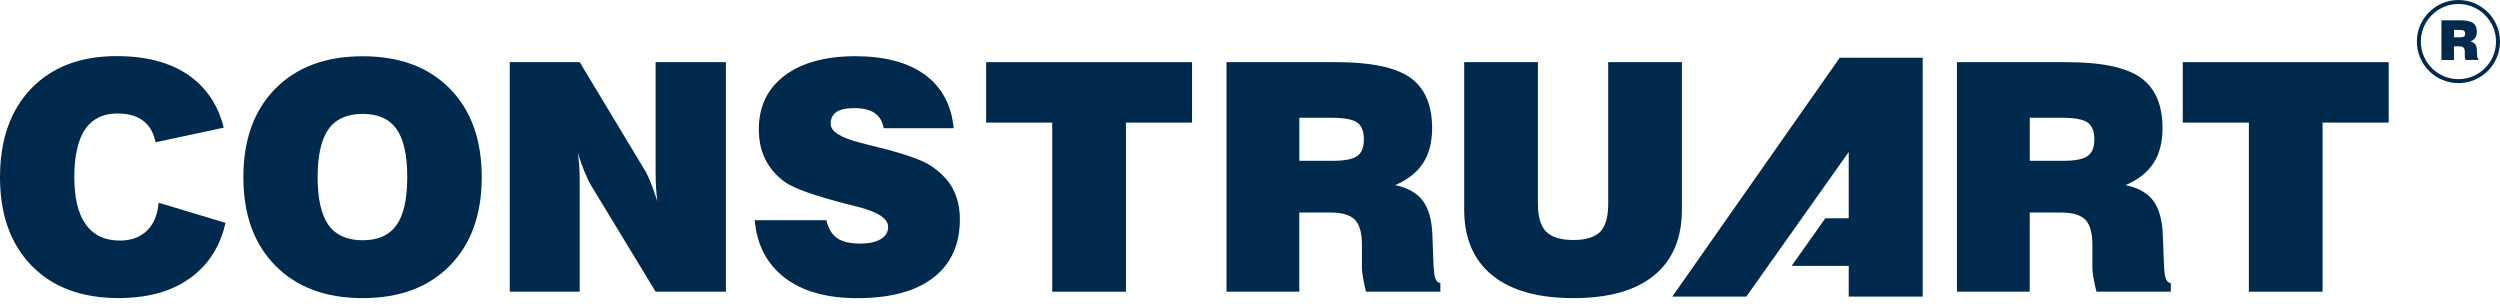 <svg width="106" height="13" viewBox="0 0 106 13" fill="none" xmlns="http://www.w3.org/2000/svg">
<path d="M6.728 8.596C6.68 9.111 6.514 9.508 6.227 9.783C5.944 10.061 5.559 10.2 5.076 10.2C4.445 10.2 3.967 9.974 3.639 9.518C3.313 9.066 3.151 8.396 3.151 7.509C3.151 6.622 3.304 5.932 3.608 5.483C3.915 5.036 4.374 4.811 4.985 4.811C5.488 4.811 5.879 4.939 6.155 5.191C6.377 5.393 6.525 5.674 6.595 6.031L9.488 5.413C9.28 4.58 8.877 3.908 8.273 3.399C7.465 2.718 6.355 2.379 4.946 2.379C3.416 2.379 2.21 2.837 1.323 3.753C0.443 4.674 0 5.924 0 7.511C0 9.097 0.447 10.353 1.343 11.268C2.237 12.182 3.462 12.638 5.023 12.638C6.415 12.638 7.518 12.285 8.332 11.577C8.956 11.036 9.365 10.326 9.563 9.45L6.728 8.596Z" fill="#002A4D"/>
<path d="M19.073 3.758C18.168 2.842 16.939 2.385 15.378 2.385C13.817 2.385 12.579 2.842 11.676 3.758C10.769 4.675 10.319 5.924 10.319 7.512C10.319 9.1 10.769 10.344 11.676 11.263C12.581 12.182 13.815 12.64 15.378 12.64C16.941 12.64 18.17 12.182 19.073 11.263C19.976 10.344 20.426 9.095 20.426 7.512C20.426 5.93 19.976 4.675 19.073 3.758ZM16.813 9.544C16.508 9.973 16.03 10.187 15.376 10.187C14.722 10.187 14.239 9.971 13.929 9.54C13.621 9.109 13.467 8.432 13.467 7.511C13.467 6.589 13.622 5.908 13.929 5.476C14.239 5.043 14.72 4.829 15.376 4.829C16.032 4.829 16.508 5.043 16.813 5.472C17.117 5.901 17.267 6.58 17.267 7.511C17.267 8.441 17.115 9.113 16.813 9.544Z" fill="#002A4D"/>
<path d="M27.798 2.635V7.227C27.798 7.523 27.805 7.774 27.818 7.981C27.831 8.188 27.851 8.377 27.878 8.549C27.77 8.219 27.67 7.938 27.575 7.703C27.481 7.471 27.391 7.291 27.308 7.163L24.579 2.635H21.613V12.368H24.579V7.81C24.579 7.469 24.574 7.208 24.559 7.02C24.547 6.833 24.525 6.653 24.495 6.481C24.597 6.793 24.696 7.071 24.796 7.312C24.896 7.554 24.987 7.741 25.07 7.875L27.798 12.368H30.779V2.635H27.798Z" fill="#002A4D"/>
<path d="M40.402 8.001C40.204 7.635 39.889 7.309 39.458 7.022C39.108 6.79 38.369 6.528 37.235 6.244C36.985 6.182 36.799 6.135 36.675 6.105C36.635 6.096 36.578 6.08 36.502 6.058C35.649 5.843 35.22 5.573 35.22 5.252C35.22 5.029 35.301 4.861 35.464 4.749C35.628 4.639 35.876 4.584 36.212 4.584C36.59 4.584 36.882 4.654 37.088 4.794C37.291 4.937 37.419 5.149 37.468 5.436H40.435C40.343 4.454 39.937 3.699 39.22 3.172C38.501 2.646 37.517 2.383 36.266 2.383C35.015 2.383 33.991 2.657 33.265 3.208C32.537 3.76 32.174 4.517 32.174 5.481C32.174 5.962 32.266 6.39 32.454 6.764C32.641 7.139 32.92 7.46 33.295 7.729C33.488 7.862 33.8 8.003 34.224 8.154C34.649 8.307 35.22 8.475 35.94 8.661C36.03 8.682 36.165 8.715 36.342 8.761C37.219 8.981 37.657 9.268 37.657 9.621C37.657 9.841 37.551 10.014 37.342 10.14C37.133 10.266 36.844 10.328 36.478 10.328C36.044 10.328 35.714 10.252 35.494 10.097C35.274 9.942 35.123 9.69 35.04 9.336H32C32.091 10.387 32.517 11.198 33.272 11.777C34.027 12.354 35.051 12.642 36.342 12.642C37.742 12.642 38.818 12.354 39.569 11.777C40.321 11.198 40.698 10.373 40.698 9.299C40.698 8.799 40.597 8.369 40.399 8.003L40.402 8.001Z" fill="#002A4D"/>
<path d="M41.812 2.635V5.198H44.614V12.368H47.74V5.198H50.542V2.635H41.812Z" fill="#002A4D"/>
<path d="M60.794 11.398C60.789 11.384 60.787 11.373 60.787 11.364L60.735 10.01C60.717 9.36 60.585 8.864 60.338 8.527C60.091 8.188 59.699 7.963 59.156 7.848C59.69 7.619 60.084 7.309 60.338 6.916C60.593 6.525 60.722 6.031 60.722 5.436C60.722 4.441 60.409 3.724 59.787 3.287C59.163 2.853 58.121 2.635 56.665 2.635H52.004V12.368H55.09V9.012H56.418C56.908 9.012 57.251 9.115 57.449 9.318C57.647 9.524 57.746 9.877 57.746 10.38V11.351C57.746 11.449 57.761 11.584 57.79 11.759C57.819 11.932 57.86 12.135 57.92 12.368H61.072V12.006C60.901 11.988 60.809 11.786 60.796 11.398H60.794ZM57.543 6.616C57.354 6.752 57.009 6.818 56.512 6.818H55.092V4.993H56.434C56.984 4.993 57.355 5.059 57.545 5.194C57.734 5.33 57.828 5.567 57.828 5.912C57.828 6.256 57.734 6.481 57.545 6.616H57.543Z" fill="#002A4D"/>
<path d="M68.188 2.635V8.637C68.188 9.199 68.074 9.598 67.847 9.828C67.62 10.059 67.243 10.176 66.713 10.176C66.183 10.176 65.785 10.057 65.555 9.821C65.324 9.587 65.207 9.192 65.207 8.637V2.635H62.081V8.88C62.081 10.095 62.478 11.027 63.271 11.672C64.064 12.317 65.21 12.64 66.713 12.64C68.217 12.64 69.347 12.319 70.134 11.676C70.92 11.034 71.313 10.102 71.313 8.88V2.635H68.188Z" fill="#002A4D"/>
<path d="M91.763 11.398C91.759 11.384 91.758 11.373 91.758 11.364L91.705 10.01C91.687 9.36 91.554 8.864 91.309 8.527C91.062 8.188 90.667 7.963 90.126 7.848C90.66 7.619 91.053 7.309 91.309 6.916C91.563 6.525 91.691 6.031 91.691 5.436C91.691 4.441 91.379 3.724 90.755 3.287C90.134 2.853 89.092 2.635 87.634 2.635H82.975V12.368H86.06V9.012H87.389C87.879 9.012 88.221 9.115 88.42 9.318C88.618 9.524 88.717 9.877 88.717 10.38V11.351C88.717 11.449 88.731 11.584 88.76 11.759C88.787 11.932 88.831 12.135 88.89 12.368H92.042V12.006C91.869 11.988 91.779 11.786 91.765 11.398H91.763ZM88.511 6.616C88.322 6.752 87.98 6.818 87.482 6.818H86.062V4.993H87.403C87.955 4.993 88.324 5.059 88.513 5.194C88.704 5.33 88.8 5.567 88.8 5.912C88.8 6.256 88.706 6.481 88.513 6.616H88.511Z" fill="#002A4D"/>
<path d="M92.549 2.635V5.198H95.352V12.368H98.477V5.198H101.28V2.635H92.549Z" fill="#002A4D"/>
<path d="M81.522 2.448V12.575H78.386V11.274H75.965L77.394 9.254H78.386V6.445L76.396 9.254L74.966 11.274L74.044 12.575H70.906L78.005 2.448H81.522Z" fill="#002A4D"/>
<path d="M103.516 2.54V0.862H104.318C104.569 0.862 104.749 0.899 104.857 0.975C104.965 1.051 105.018 1.173 105.018 1.345C105.018 1.447 104.996 1.532 104.951 1.601C104.908 1.667 104.839 1.721 104.747 1.761C104.841 1.781 104.908 1.82 104.951 1.878C104.994 1.936 105.016 2.022 105.02 2.134L105.029 2.368C105.029 2.368 105.029 2.372 105.029 2.374C105.03 2.44 105.047 2.475 105.077 2.478V2.541H104.535C104.526 2.502 104.517 2.466 104.513 2.437C104.508 2.406 104.506 2.383 104.506 2.367V2.199C104.506 2.112 104.49 2.051 104.455 2.017C104.421 1.983 104.362 1.965 104.277 1.965H104.048V2.543H103.516V2.54ZM104.048 1.583H104.293C104.38 1.583 104.437 1.572 104.472 1.548C104.504 1.525 104.52 1.485 104.52 1.428C104.52 1.37 104.504 1.327 104.472 1.303C104.439 1.28 104.376 1.269 104.281 1.269H104.05V1.583H104.048Z" fill="#002A4D"/>
<path d="M104.237 3.525C103.266 3.525 102.475 2.734 102.475 1.763C102.475 0.791 103.266 0 104.237 0C105.209 0 106 0.791 106 1.763C106 2.734 105.209 3.525 104.237 3.525ZM104.237 0.169C103.358 0.169 102.644 0.885 102.644 1.763C102.644 2.64 103.36 3.356 104.237 3.356C105.115 3.356 105.831 2.64 105.831 1.763C105.831 0.885 105.115 0.169 104.237 0.169Z" fill="#002A4D"/>
</svg>
